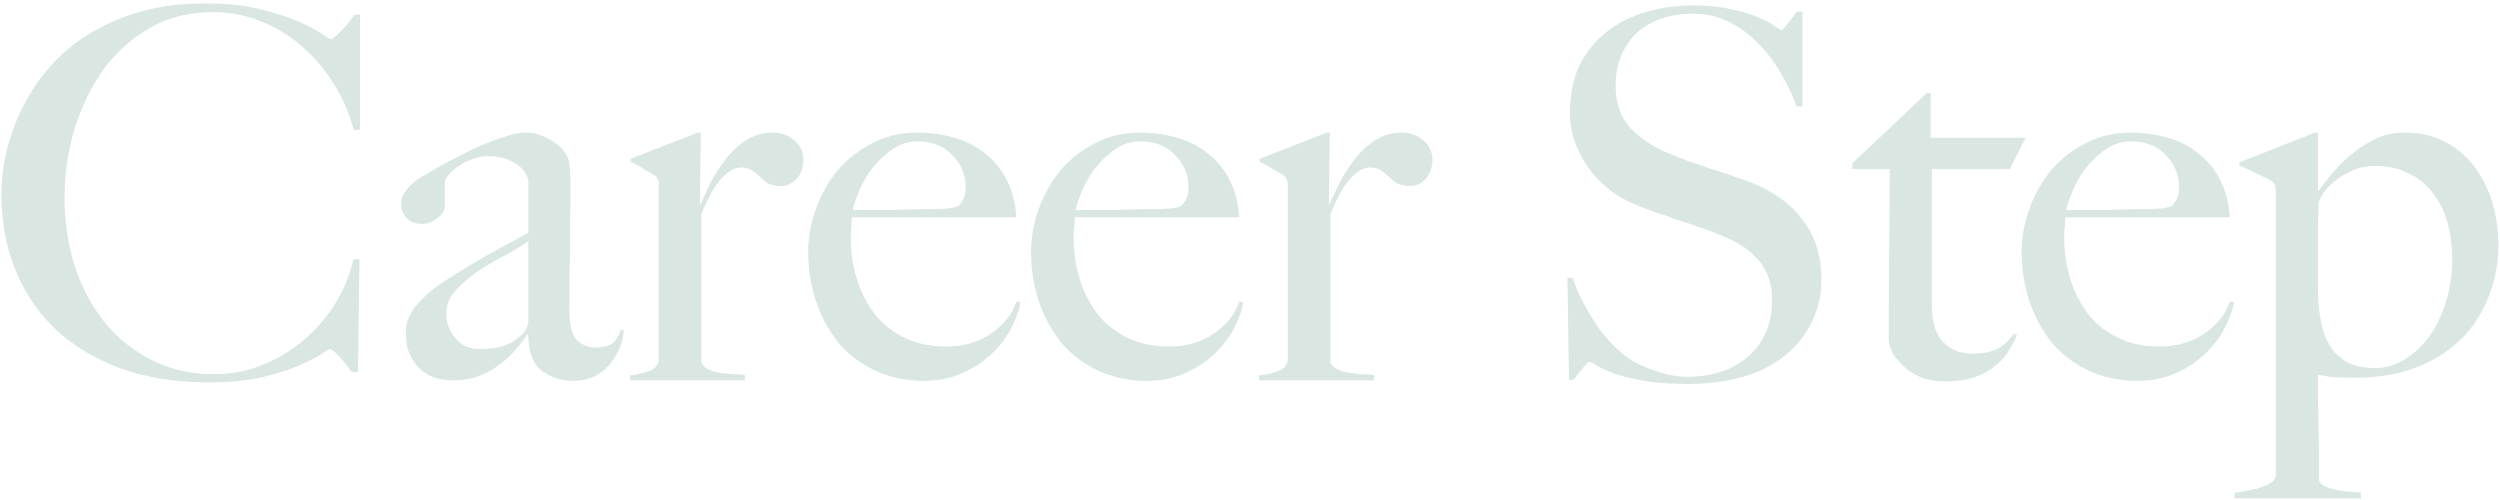 <svg width="585" height="117" fill="none" xmlns="http://www.w3.org/2000/svg"><path opacity=".15" d="M84.24 30.32l-1.44.12c-1.04-3.84-2.6-7.44-4.68-10.8-2.08-3.36-4.56-6.28-7.44-8.76-2.8-2.48-6-4.44-9.6-5.88-3.52-1.44-7.28-2.16-11.28-2.16-5.52 0-10.44 1.24-14.76 3.72-4.32 2.48-7.96 5.76-10.92 9.84-2.88 4.08-5.12 8.72-6.72 13.92-1.52 5.12-2.28 10.4-2.28 15.84 0 5.76.8 11.16 2.4 16.2 1.68 5.04 4.04 9.44 7.08 13.2 3.04 3.68 6.72 6.6 11.04 8.76 4.32 2.16 9.12 3.24 14.4 3.24 4.16 0 8.04-.76 11.64-2.28 3.68-1.52 6.92-3.52 9.72-6 2.88-2.48 5.28-5.32 7.2-8.52 2-3.28 3.36-6.64 4.08-10.08h1.44l-.36 26.4h-1.44c-.96-1.36-1.96-2.6-3-3.72s-1.76-1.68-2.16-1.68c-.16 0-.88.44-2.16 1.32-1.28.8-3.12 1.72-5.52 2.76-2.4.96-5.32 1.84-8.76 2.64-3.44.72-7.4 1.08-11.88 1.08-7.44 0-14.16-1.04-20.16-3.12-6-2.16-11.12-5.16-15.36-9-4.16-3.92-7.36-8.56-9.6-13.92C1.48 58 .36 52.04.36 45.56c0-1.44.08-3.08.24-4.92.24-1.84.6-3.8 1.08-5.88.56-2.08 1.28-4.24 2.16-6.48.96-2.32 2.16-4.64 3.6-6.96 1.68-2.72 3.76-5.32 6.24-7.8 2.48-2.48 5.4-4.64 8.76-6.48 3.36-1.92 7.16-3.44 11.4-4.56C38.08 1.36 42.84.8 48.12.8c4.8 0 9 .44 12.6 1.32 3.6.88 6.6 1.84 9 2.88 2.4 1.04 4.24 2 5.52 2.88 1.28.88 2 1.32 2.16 1.32.16 0 .44-.16.84-.48.48-.4.96-.84 1.44-1.32.56-.56 1.12-1.16 1.68-1.8.56-.72 1.08-1.44 1.56-2.16h1.32v26.88zm61.724 46.92c-.08 1.52-.44 3-1.08 4.44-.64 1.44-1.48 2.76-2.52 3.96-1.04 1.12-2.28 2-3.72 2.64-1.36.56-2.88.84-4.56.84-2.72 0-5.16-.8-7.32-2.4-2.08-1.6-3.12-4.4-3.12-8.4l-.24-.12c-.64 1.04-1.52 2.2-2.64 3.48-1.04 1.28-2.32 2.48-3.84 3.6-1.44 1.12-3.08 2.04-4.92 2.76-1.76.64-3.72.96-5.88.96-1.28 0-2.6-.16-3.96-.48-1.28-.4-2.48-1.04-3.6-1.92-1.04-.96-1.92-2.16-2.64-3.6-.64-1.44-.96-3.2-.96-5.28 0-2.24.88-4.4 2.64-6.48 1.84-2.08 4.08-3.96 6.72-5.64 2.64-1.68 4.96-3.12 6.96-4.32 2.08-1.2 3.88-2.2 5.4-3 1.52-.88 2.84-1.6 3.96-2.16 1.2-.64 2.2-1.2 3-1.68V42.08c0-.16-.16-.52-.48-1.08-.24-.64-.72-1.28-1.44-1.92-.64-.64-1.56-1.2-2.76-1.68-1.2-.56-2.76-.84-4.68-.84-1.28 0-2.56.24-3.84.72-1.2.4-2.28.96-3.24 1.68-.96.64-1.72 1.32-2.28 2.04-.56.64-.84 1.2-.84 1.68v5.4c0 1.12-.6 2.12-1.8 3-1.12.88-2.36 1.32-3.72 1.32-1.28 0-2.4-.44-3.36-1.32-.88-.96-1.32-2.04-1.32-3.24 0-.96.24-1.84.72-2.64s1.08-1.52 1.8-2.16a15.2 15.2 0 012.28-1.68c.88-.48 1.64-.92 2.28-1.32 2.08-1.2 4.2-2.36 6.36-3.48s4.2-2.08 6.12-2.88c2-.8 3.8-1.44 5.4-1.92 1.68-.48 3.04-.72 4.08-.72 2.08 0 4.04.56 5.88 1.68 1.84 1.04 3.16 2.36 3.96 3.96.32.56.52 1.56.6 3 .08 1.36.12 2.72.12 4.08 0 2.88-.04 5.48-.12 7.8v6.72c0 2.16-.04 4.4-.12 6.72v7.44c0 3.6.6 6 1.8 7.2 1.28 1.12 2.72 1.68 4.32 1.68 1.84 0 3.2-.36 4.08-1.08.88-.8 1.48-1.8 1.8-3h.72zm-22.32-2.4V56.36c-1.44 1.04-3.24 2.16-5.4 3.36a73.143 73.143 0 00-6.36 3.72c-2 1.36-3.76 2.88-5.28 4.56-1.44 1.6-2.16 3.44-2.16 5.52 0 2.08.72 3.96 2.16 5.64 1.44 1.68 3.32 2.52 5.64 2.52 2.08 0 3.92-.24 5.52-.72 1.6-.48 3.08-1.4 4.44-2.76.96-.88 1.44-2 1.44-3.36zm64.349-37.44c0 1.76-.52 3.24-1.56 4.44-1.04 1.12-2.24 1.68-3.6 1.68-1.28 0-2.32-.2-3.12-.6-.72-.48-1.36-1-1.92-1.56-.56-.56-1.16-1.04-1.8-1.44-.64-.48-1.52-.72-2.64-.72-.96 0-1.92.36-2.88 1.08-.88.64-1.72 1.48-2.52 2.52s-1.52 2.24-2.16 3.6c-.64 1.28-1.2 2.52-1.68 3.72v34.56c.24.72.76 1.28 1.56 1.68.8.4 1.68.68 2.64.84 1.04.16 2.08.28 3.12.36 1.12 0 2.08.08 2.88.24V89h-26.88v-1.2c1.84-.16 3.4-.52 4.68-1.08 1.36-.56 2.04-1.48 2.04-2.76V43.4c0-.64-.08-1.12-.24-1.44-.08-.32-.4-.68-.96-1.08-.72-.4-1.56-.88-2.52-1.44-.96-.64-1.92-1.16-2.88-1.56v-.72l15.72-6.12h.72l-.24 16.68h.24c.4-.96 1.04-2.36 1.92-4.2.88-1.84 2-3.68 3.36-5.52 1.36-1.92 3-3.56 4.92-4.92 1.92-1.36 4.12-2.04 6.6-2.04 2 0 3.68.6 5.04 1.8 1.44 1.2 2.16 2.72 2.16 4.56zm50.811 33.36c-.32 1.76-1.04 3.76-2.16 6-1.12 2.16-2.64 4.16-4.56 6-1.92 1.84-4.24 3.36-6.96 4.56-2.64 1.2-5.6 1.8-8.88 1.8-4.08 0-7.8-.76-11.16-2.28-3.36-1.52-6.24-3.64-8.64-6.36-2.32-2.8-4.12-6.04-5.4-9.72-1.28-3.76-1.92-7.72-1.92-11.88 0-3.36.6-6.68 1.8-9.96 1.2-3.36 2.88-6.36 5.04-9 2.24-2.64 4.92-4.76 8.04-6.36 3.2-1.68 6.72-2.52 10.56-2.52 3.12 0 6.04.4 8.76 1.2 2.8.8 5.2 2.04 7.2 3.72 2.08 1.6 3.76 3.64 5.04 6.12 1.28 2.48 2.04 5.4 2.28 8.76h-38.52c0 .64-.04 1.4-.12 2.28-.08.8-.12 1.64-.12 2.52 0 3.36.48 6.6 1.44 9.72.96 3.04 2.36 5.76 4.2 8.16 1.84 2.32 4.16 4.16 6.96 5.52 2.8 1.36 6.04 2.04 9.72 2.04 4 0 7.48-1 10.44-3 3.04-2.08 5.04-4.6 6-7.56l.96.24zm-12.84-26.88c0-2.96-1.04-5.48-3.12-7.56-2-2.16-4.72-3.24-8.16-3.24-2.24 0-4.28.68-6.12 2.04-1.76 1.28-3.32 2.8-4.68 4.56-1.28 1.76-2.28 3.56-3 5.4-.72 1.76-1.16 3.12-1.32 4.08h9.12c1.44-.08 2.92-.12 4.44-.12 1.52-.08 3.2-.12 5.04-.12 1.2 0 2.32-.04 3.36-.12 1.04-.08 1.96-.28 2.76-.6.56-.64.96-1.24 1.2-1.8.32-.56.48-1.4.48-2.52zm64.988 26.88c-.32 1.76-1.04 3.76-2.16 6-1.12 2.16-2.64 4.16-4.56 6-1.92 1.84-4.24 3.36-6.96 4.56-2.64 1.2-5.6 1.8-8.88 1.8-4.08 0-7.8-.76-11.16-2.28-3.36-1.52-6.24-3.64-8.64-6.36-2.32-2.8-4.12-6.04-5.4-9.72-1.28-3.76-1.92-7.72-1.92-11.88 0-3.36.6-6.68 1.8-9.96 1.2-3.36 2.88-6.36 5.04-9 2.24-2.64 4.92-4.76 8.04-6.36 3.2-1.68 6.72-2.52 10.56-2.52 3.12 0 6.04.4 8.76 1.2 2.8.8 5.2 2.04 7.2 3.72 2.08 1.6 3.76 3.64 5.04 6.12 1.28 2.48 2.04 5.4 2.28 8.76h-38.52c0 .64-.04 1.4-.12 2.28-.08.8-.12 1.64-.12 2.52 0 3.36.48 6.6 1.44 9.72.96 3.04 2.36 5.76 4.2 8.16 1.84 2.32 4.16 4.16 6.96 5.52 2.8 1.36 6.04 2.04 9.72 2.04 4 0 7.48-1 10.44-3 3.04-2.08 5.04-4.6 6-7.56l.96.24zm-12.84-26.88c0-2.96-1.04-5.48-3.12-7.56-2-2.16-4.72-3.24-8.16-3.24-2.24 0-4.28.68-6.12 2.04-1.76 1.28-3.32 2.8-4.68 4.56-1.28 1.76-2.28 3.56-3 5.4-.72 1.76-1.16 3.12-1.32 4.08h9.12c1.44-.08 2.92-.12 4.44-.12 1.52-.08 3.2-.12 5.04-.12 1.2 0 2.32-.04 3.36-.12 1.04-.08 1.96-.28 2.76-.6.56-.64.96-1.24 1.2-1.8.32-.56.48-1.4.48-2.52zm57.069-6.48c0 1.76-.52 3.24-1.56 4.44-1.04 1.12-2.24 1.68-3.6 1.68-1.28 0-2.32-.2-3.12-.6-.72-.48-1.36-1-1.92-1.56-.56-.56-1.16-1.04-1.8-1.44-.64-.48-1.52-.72-2.64-.72-.96 0-1.92.36-2.88 1.08-.88.64-1.72 1.48-2.52 2.52s-1.52 2.24-2.16 3.6c-.64 1.28-1.2 2.52-1.68 3.72v34.56c.24.72.76 1.28 1.56 1.68.8.4 1.68.68 2.64.84 1.04.16 2.08.28 3.12.36 1.12 0 2.08.08 2.88.24V89h-26.88v-1.2c1.84-.16 3.4-.52 4.68-1.08 1.36-.56 2.04-1.48 2.04-2.76V43.4c0-.64-.08-1.12-.24-1.44-.08-.32-.4-.68-.96-1.08-.72-.4-1.56-.88-2.52-1.44-.96-.64-1.92-1.16-2.88-1.56v-.72l15.72-6.12h.72l-.24 16.68h.24c.4-.96 1.04-2.36 1.92-4.2.88-1.84 2-3.68 3.36-5.52 1.36-1.92 3-3.56 4.92-4.92 1.92-1.36 4.12-2.04 6.6-2.04 2 0 3.68.6 5.04 1.8 1.44 1.2 2.16 2.72 2.16 4.56zm91.006 27.96c0 3.84-.8 7.28-2.4 10.32-1.52 3.04-3.68 5.64-6.48 7.8-2.72 2.16-6 3.76-9.84 4.8s-8.04 1.56-12.6 1.56c-3.92 0-7.28-.24-10.08-.72s-5.12-1.04-6.96-1.68c-1.84-.72-3.24-1.36-4.2-1.92-.88-.56-1.44-.84-1.68-.84s-.76.48-1.56 1.44-1.52 1.88-2.16 2.76h-1.08l-.36-23.88h1.2a40.25 40.25 0 002.76 6.36c1.12 2 2.32 3.92 3.6 5.76 1.36 1.76 2.76 3.32 4.2 4.68 1.52 1.36 2.96 2.4 4.32 3.12 1.36.72 3.16 1.44 5.4 2.16 2.24.72 4.4 1.08 6.48 1.08 5.92 0 10.72-1.6 14.4-4.8 3.68-3.28 5.52-7.68 5.52-13.2 0-2.24-.36-4.2-1.08-5.88-.72-1.68-1.72-3.12-3-4.32-1.2-1.28-2.64-2.36-4.32-3.24-1.68-.88-3.48-1.68-5.4-2.4-1.92-.72-3.6-1.32-5.04-1.8s-2.8-.92-4.08-1.32c-1.2-.48-2.48-.92-3.84-1.32-1.28-.48-2.84-1.08-4.68-1.8-2.08-.8-4.08-1.88-6-3.24a26.72 26.72 0 01-5.04-4.92c-1.44-1.92-2.6-4-3.48-6.24-.88-2.32-1.32-4.76-1.32-7.32 0-4.32.76-8.04 2.28-11.16 1.6-3.12 3.72-5.72 6.36-7.8s5.68-3.6 9.12-4.56c3.52-1.04 7.2-1.56 11.04-1.56 3.6 0 6.68.32 9.24.96 2.56.56 4.64 1.2 6.24 1.92 1.68.72 2.92 1.4 3.72 2.04.88.56 1.36.84 1.44.84.24 0 .72-.48 1.44-1.44.8-.96 1.52-1.92 2.16-2.88h1.32v22.2h-1.32c-.96-2.64-2.2-5.24-3.72-7.8-1.52-2.64-3.28-4.96-5.28-6.96-2-2.08-4.28-3.76-6.84-5.04-2.56-1.28-5.4-1.92-8.52-1.92-2.48 0-4.84.36-7.08 1.08-2.16.72-4.08 1.8-5.76 3.24-1.6 1.44-2.88 3.24-3.84 5.4-.88 2.08-1.32 4.48-1.32 7.2 0 4.24 1.28 7.64 3.84 10.2 2.56 2.56 5.88 4.6 9.96 6.12 1.6.64 3.08 1.2 4.44 1.68 1.44.48 2.84.96 4.2 1.44 1.36.4 2.72.84 4.08 1.32 1.44.48 2.92 1 4.44 1.56 5.44 2 9.64 4.92 12.6 8.76 3.04 3.76 4.56 8.48 4.56 14.16zm47.816-33.12l-3.72 7.32h-18.24v31.56c0 4.08.88 7.04 2.64 8.88 1.76 1.84 4.04 2.76 6.84 2.76 2.32 0 4.24-.36 5.76-1.08 1.52-.8 2.84-2 3.96-3.6l.72.36c-.48 1.2-1.16 2.48-2.04 3.84-.8 1.28-1.92 2.48-3.36 3.6-1.36 1.04-3 1.88-4.92 2.52-1.84.56-4.04.84-6.6.84-1.68 0-3.32-.24-4.92-.72-1.52-.56-2.88-1.32-4.08-2.28-1.2-1.04-2.2-2.16-3-3.36-.72-1.28-1.08-2.56-1.08-3.84 0-7.52.04-14.64.12-21.36.08-6.8.12-12.84.12-18.12h-8.76v-1.32l17.4-16.44h.96v10.44h22.2zm48.746 38.52c-.32 1.76-1.04 3.76-2.16 6-1.12 2.16-2.64 4.16-4.56 6-1.92 1.84-4.24 3.36-6.96 4.56-2.64 1.2-5.6 1.8-8.88 1.8-4.08 0-7.8-.76-11.16-2.28-3.36-1.52-6.24-3.64-8.64-6.36-2.32-2.8-4.12-6.04-5.4-9.72-1.28-3.76-1.92-7.72-1.92-11.88 0-3.36.6-6.68 1.8-9.96 1.2-3.36 2.88-6.36 5.04-9 2.24-2.64 4.92-4.76 8.04-6.36 3.2-1.68 6.72-2.52 10.56-2.52 3.12 0 6.04.4 8.76 1.2 2.8.8 5.2 2.04 7.2 3.72 2.08 1.6 3.76 3.64 5.04 6.12 1.28 2.48 2.04 5.4 2.28 8.76h-38.52c0 .64-.04 1.4-.12 2.28-.08.8-.12 1.64-.12 2.52 0 3.36.48 6.6 1.44 9.72.96 3.04 2.36 5.76 4.2 8.16 1.84 2.32 4.16 4.16 6.96 5.52 2.8 1.36 6.04 2.04 9.72 2.04 4 0 7.48-1 10.44-3 3.04-2.08 5.04-4.6 6-7.56l.96.24zm-12.84-26.88c0-2.96-1.04-5.48-3.12-7.56-2-2.16-4.72-3.24-8.16-3.24-2.24 0-4.28.68-6.12 2.04-1.76 1.28-3.32 2.8-4.68 4.56-1.28 1.76-2.28 3.56-3 5.4-.72 1.76-1.16 3.12-1.32 4.08h9.12c1.44-.08 2.92-.12 4.44-.12 1.52-.08 3.2-.12 5.04-.12 1.2 0 2.32-.04 3.36-.12 1.04-.08 1.96-.28 2.76-.6.56-.64.96-1.24 1.2-1.8.32-.56.48-1.4.48-2.52zm74.708 13.32c0 4.48-.799 8.64-2.399 12.48-1.52 3.84-3.72 7.16-6.6 9.96-2.88 2.72-6.4 4.88-10.56 6.48-4.16 1.52-8.84 2.28-14.04 2.28-1.44 0-2.88-.04-4.32-.12-1.36-.08-2.8-.28-4.32-.6v4.92c.08 2.16.12 4.44.12 6.84.08 2.4.12 4.76.12 7.08v5.64c.16.72.6 1.24 1.32 1.56.72.4 1.56.68 2.52.84 1.04.24 2.08.4 3.12.48 1.12.08 2.08.16 2.88.24v1.32h-29.52v-1.32c.8-.08 1.76-.24 2.88-.48 1.12-.16 2.16-.4 3.12-.72 1.04-.32 1.88-.72 2.52-1.2.72-.48 1.08-1.04 1.08-1.68V44.72c0-.64-.08-1.12-.24-1.44-.08-.32-.4-.68-.96-1.08-.72-.4-1.88-.96-3.48-1.68-1.6-.8-2.88-1.4-3.84-1.8V38l17.64-6.96h.72v13.44l.12.24c1.12-1.52 2.36-3.08 3.72-4.68 1.36-1.6 2.88-3.04 4.56-4.32 1.68-1.36 3.48-2.48 5.4-3.36 2-.88 4.16-1.32 6.48-1.32 3.76 0 7 .76 9.72 2.28 2.8 1.52 5.08 3.52 6.84 6 1.84 2.48 3.2 5.28 4.08 8.4.88 3.12 1.319 6.28 1.319 9.48zm-10.799 3.48c0-3.04-.36-5.88-1.08-8.52-.72-2.64-1.84-4.92-3.36-6.84-1.44-2-3.32-3.56-5.64-4.68-2.24-1.2-4.88-1.8-7.92-1.8-2.08 0-3.96.4-5.64 1.2-1.6.72-3 1.6-4.2 2.64-1.12.96-2 1.96-2.64 3-.56 1.04-.84 1.8-.84 2.28 0 1.6-.04 3.32-.12 5.16v12.36c0 1.84.04 3.68.12 5.52.16 1.68.44 3.44.84 5.28.4 1.76 1.08 3.4 2.04 4.92.96 1.44 2.28 2.64 3.96 3.6 1.68.88 3.84 1.32 6.48 1.32 2.32 0 4.56-.64 6.72-1.92 2.16-1.28 4.08-3.04 5.76-5.28 1.68-2.24 3-4.92 3.96-8.04 1.04-3.12 1.56-6.52 1.56-10.2z" fill="#005C3F"/></svg>